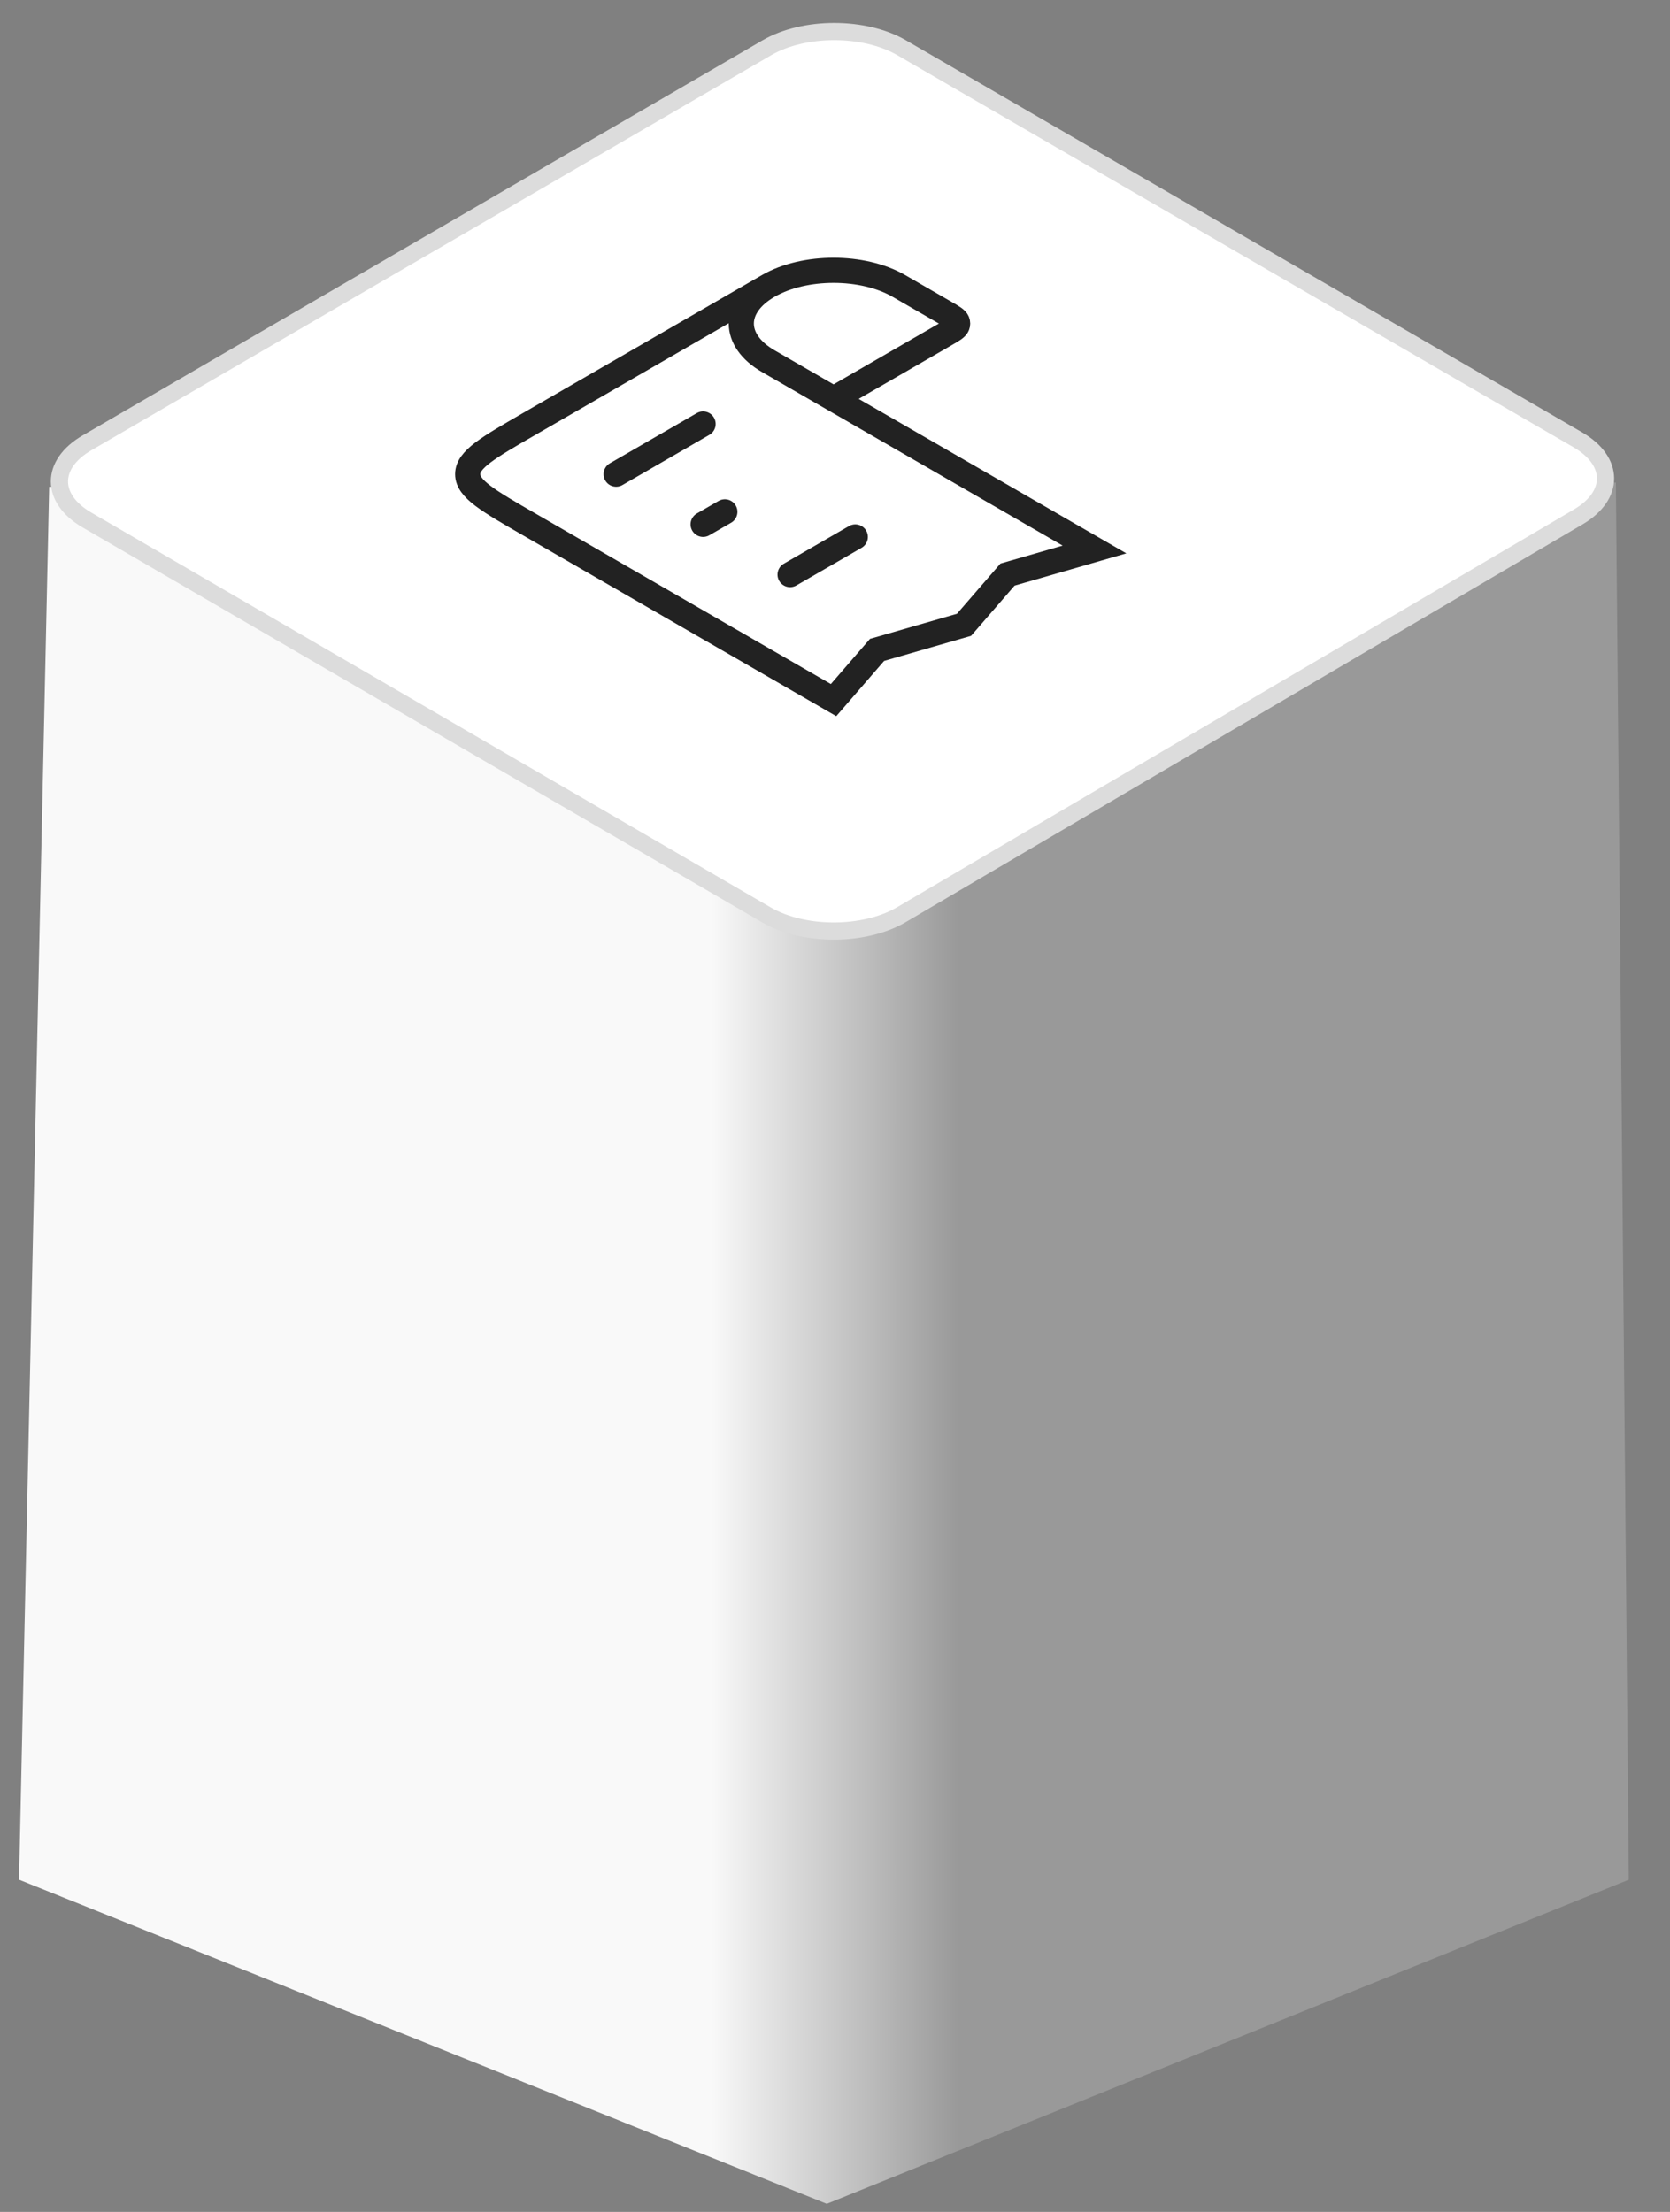 <?xml version="1.0" encoding="UTF-8"?> <svg xmlns="http://www.w3.org/2000/svg" width="194" height="257" viewBox="0 0 194 257" fill="none"><rect x="0" y="0" width="194" height="257" fill="#808080" stroke="none"/><path d="M5.713 56.562L187.713 56.062L189.213 218.402L96.047 256.062L2.213 218.402L5.713 56.562Z" fill="url(#paint0_linear_449_1728)"></path><path d="M10.106 60.422C5.837 57.941 5.837 53.936 10.106 51.455L89.092 5.544C93.399 3.04 100.413 3.038 104.726 5.538L183.3 51.105C187.561 53.576 187.584 57.566 183.353 60.053L104.719 106.274C100.416 108.803 93.361 108.815 89.033 106.299L10.106 60.422Z" fill="white" stroke="#DCDCDC" stroke-width="2"></path><path d="M89.255 33.219V33.219C93.44 30.803 100.226 30.803 104.411 33.219L109.823 36.345C110.666 36.831 111.088 37.075 111.203 37.364C111.263 37.516 111.263 37.673 111.203 37.825C111.088 38.114 110.666 38.358 109.823 38.845L96.833 46.345M89.255 33.219V33.219C85.07 35.636 85.07 39.553 89.255 41.969L96.833 46.345M89.255 33.219L61.478 49.257C56.712 52.009 54.328 53.385 54.328 55.094C54.328 56.804 56.712 58.18 61.478 60.932L96.833 81.345L101.885 75.511L111.989 72.595L117.041 66.761L127.144 63.845L96.833 46.345" stroke="#222222" stroke-width="2.919"></path><path d="M71.574 55.095L81.677 49.261" stroke="#222222" stroke-width="2.919" stroke-linecap="round"></path><path d="M84.205 59.469L81.679 60.927" stroke="#222222" stroke-width="2.919" stroke-linecap="round"></path><path d="M91.781 66.761L99.359 62.386" stroke="#222222" stroke-width="2.919" stroke-linecap="round"></path><defs><linearGradient id="paint0_linear_449_1728" x1="82.604" y1="125.655" x2="111.363" y2="125.655" gradientUnits="userSpaceOnUse"><stop stop-color="#F9F9F9"></stop><stop offset="1" stop-color="#999999"></stop></linearGradient></defs></svg> 